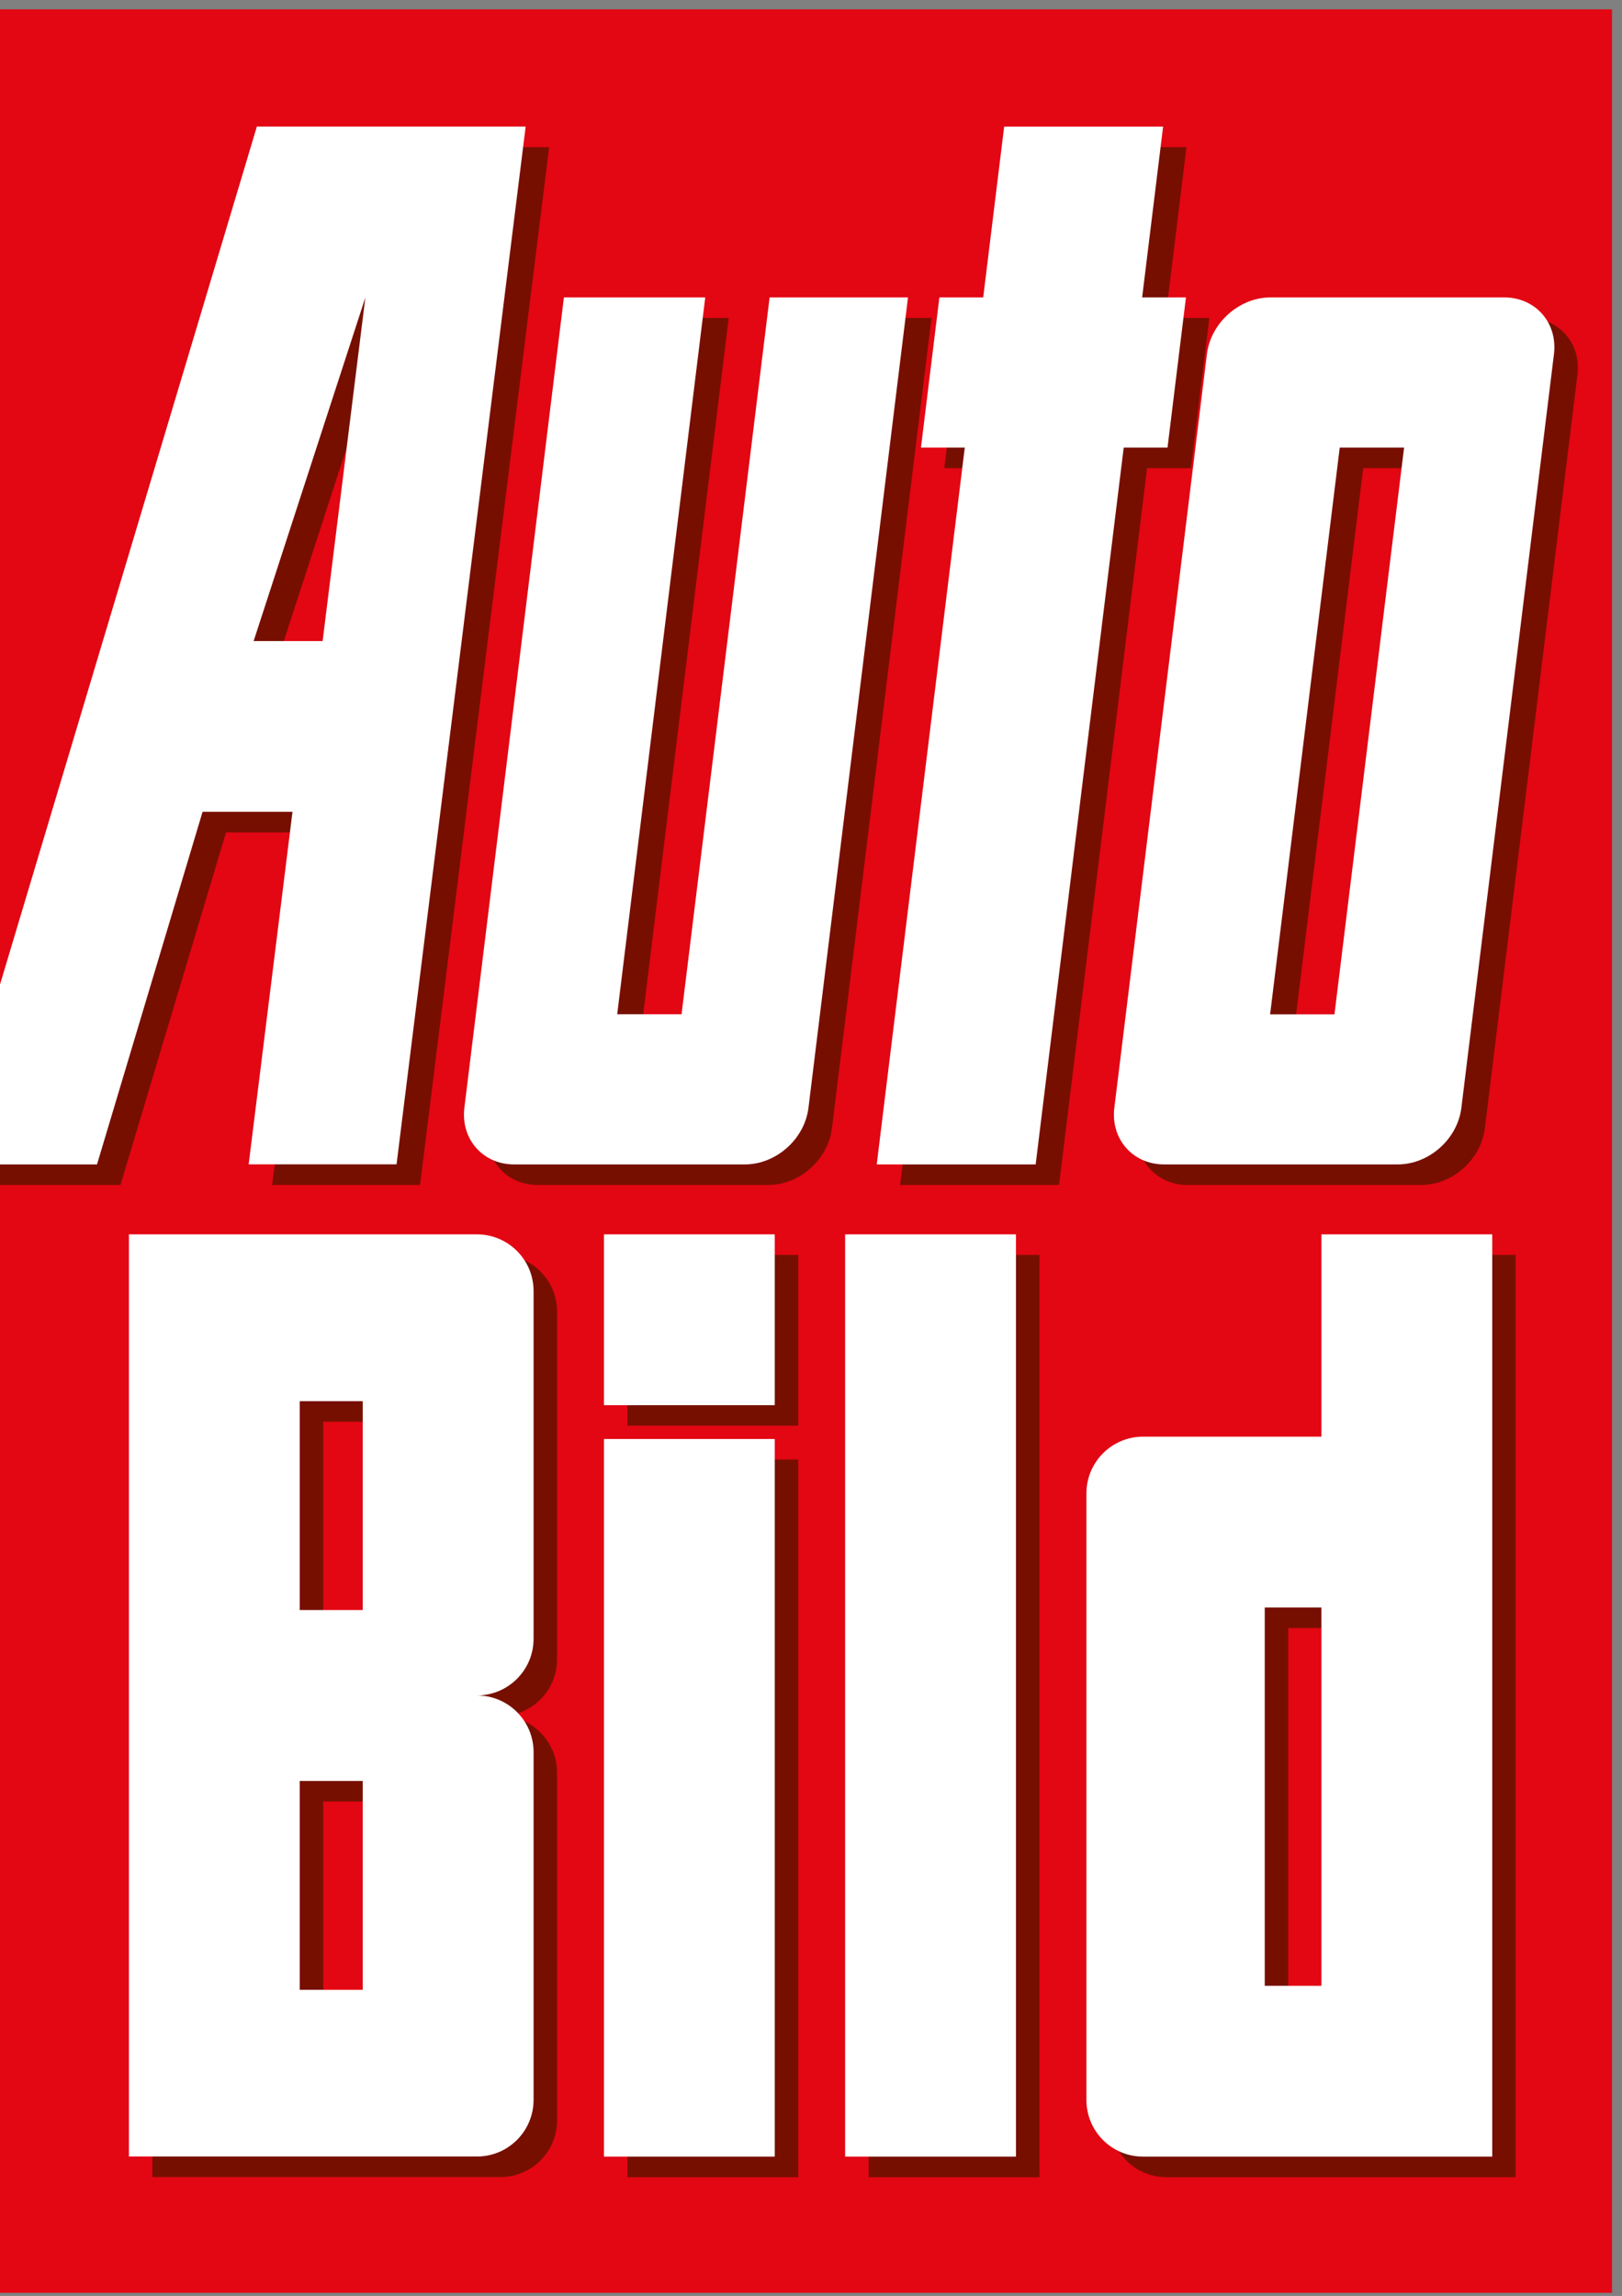<svg width="154px" height="218px" viewBox="0 0 154 218" version="1.1" xmlns="http://www.w3.org/2000/svg" xmlns:xlink="http://www.w3.org/1999/xlink">
	<rect x="0" y="0" width="154" height="218" fill="#808080" stroke="none"/>
	<g id="Page-1" stroke="none" stroke-width="1" fill="none" fill-rule="evenodd">
		<g id="AuBi-Logo_4c2" fill-rule="nonzero">
			<polygon id="Path" fill="#E30613" points="0 0.89 153.05 0.89 153.05 217.7 0 217.7"></polygon>
			<path d="M21.46,79.04 L11.44,112.51 L0,112.51 L0,102.88 L26.62,13.97 L38.1,13.97 L40.94,13.97 L52.14,13.97 L39.88,112.51 L25.84,112.51 L30,79.04 L21.46,79.04 L21.46,79.04 Z M36.92,30.19 L26.31,62.83 L32.86,62.83 L36.92,30.19 L36.92,30.19 Z M59.57,119.15 L75.79,119.15 L75.79,135.37 L59.57,135.37 L59.57,119.15 L59.57,119.15 Z M59.57,206.72 L59.57,138.58 L75.79,138.58 L75.79,206.72 L59.57,206.72 L59.57,206.72 Z M36.67,171.05 L30.69,171.05 L30.69,190.88 L36.67,190.88 L36.67,171.05 L36.67,171.05 Z M36.67,134.99 L30.69,134.99 L30.69,154.82 L36.67,154.82 L36.67,134.99 L36.67,134.99 Z M30.69,119.15 L47.51,119.15 C50.48,119.15 52.89,121.56 52.89,124.53 L52.89,157.55 C52.89,160.52 50.48,162.93 47.51,162.93 C50.48,162.93 52.89,165.34 52.89,168.31 L52.89,201.33 C52.89,204.3 50.48,206.71 47.51,206.71 L30.69,206.71 L14.47,206.71 L14.47,162.92 L14.47,119.13 L30.69,119.13 L30.69,119.15 Z M82.47,206.72 L82.47,119.15 L98.69,119.15 L98.69,206.72 L82.47,206.72 L82.47,206.72 Z M105.37,201.34 L105.37,143.74 C105.37,140.77 107.78,138.36 110.75,138.36 L127.68,138.36 L127.68,119.15 L143.9,119.15 L143.9,206.72 L127.68,206.72 L110.75,206.72 C107.78,206.72 105.37,204.31 105.37,201.34 L105.37,201.34 Z M122.31,154.58 L122.31,190.5 L127.69,190.5 L127.69,154.58 L122.31,154.58 L122.31,154.58 Z M128.93,98.26 L135.54,44.45 L129.43,44.45 L122.82,98.26 L128.93,98.26 L128.93,98.26 Z M145.05,30.19 C148.02,30.19 150.13,32.6 149.77,35.57 L140.98,107.13 C140.61,110.1 137.91,112.51 134.94,112.51 L112.75,112.51 C109.78,112.51 107.66,110.1 108.03,107.13 L116.82,35.57 C117.19,32.6 119.89,30.19 122.86,30.19 L145.05,30.19 L145.05,30.19 Z M78.99,107.13 C78.62,110.1 75.92,112.51 72.95,112.51 L51.04,112.51 C48.07,112.51 45.95,110.1 46.32,107.13 L55.77,30.19 L69.19,30.19 L60.83,98.25 L66.94,98.25 L75.3,30.19 L88.44,30.19 L78.99,107.13 L78.99,107.13 Z M110.66,30.19 L114.82,30.19 L113.07,44.45 L108.91,44.45 L100.55,112.51 L85.46,112.51 L93.82,44.45 L89.66,44.45 L91.41,30.19 L95.57,30.19 L97.56,13.97 L112.65,13.97 L110.66,30.19 L110.66,30.19 Z" id="Shape" fill="#770F00"></path>
			<path d="M19.23,77.09 L9.21,110.56 L0,110.56 L0,93.48 L24.39,12.01 L35.87,12.01 L38.71,12.01 L49.91,12.01 L37.65,110.55 L23.61,110.55 L27.77,77.08 L19.23,77.08 L19.23,77.09 Z M34.69,28.24 L24.08,60.87 L30.63,60.87 L34.69,28.24 L34.69,28.24 Z M57.34,117.2 L73.56,117.2 L73.56,133.42 L57.34,133.42 L57.34,117.2 L57.34,117.2 Z M57.34,204.77 L57.34,136.63 L73.56,136.63 L73.56,204.77 L57.34,204.77 L57.34,204.77 Z M34.44,169.1 L28.46,169.1 L28.46,188.93 L34.44,188.93 L34.44,169.1 L34.44,169.1 Z M34.44,133.04 L28.46,133.04 L28.46,152.87 L34.44,152.87 L34.44,133.04 L34.44,133.04 Z M28.46,117.2 L45.28,117.2 C48.25,117.2 50.66,119.61 50.66,122.58 L50.66,155.6 C50.66,158.57 48.25,160.98 45.28,160.98 C48.25,160.98 50.66,163.39 50.66,166.36 L50.66,199.38 C50.66,202.35 48.25,204.76 45.28,204.76 L28.46,204.76 L12.24,204.76 L12.24,160.97 L12.24,117.2 L28.46,117.2 L28.46,117.2 Z M80.24,204.77 L80.24,117.2 L96.46,117.2 L96.46,204.77 L80.24,204.77 L80.24,204.77 Z M103.15,199.39 L103.15,141.79 C103.15,138.82 105.56,136.41 108.53,136.41 L125.46,136.41 L125.46,117.2 L141.68,117.2 L141.68,204.77 L125.46,204.77 L108.53,204.77 C105.55,204.77 103.15,202.36 103.15,199.39 L103.15,199.39 Z M120.08,152.63 L120.08,188.55 L125.46,188.55 L125.46,152.63 L120.08,152.63 L120.08,152.63 Z M126.7,96.31 L133.31,42.5 L127.2,42.5 L120.59,96.31 L126.7,96.31 L126.7,96.31 Z M142.82,28.24 C145.79,28.24 147.9,30.65 147.54,33.62 L138.75,105.18 C138.39,108.15 135.68,110.56 132.71,110.56 L110.52,110.56 C107.55,110.56 105.44,108.15 105.8,105.18 L114.59,33.62 C114.96,30.65 117.66,28.24 120.63,28.24 L142.82,28.24 L142.82,28.24 Z M76.76,105.18 C76.4,108.15 73.69,110.56 70.72,110.56 L48.81,110.56 C45.84,110.56 43.73,108.15 44.09,105.18 L53.54,28.24 L66.96,28.24 L58.6,96.3 L64.71,96.3 L73.07,28.24 L86.21,28.24 L76.76,105.18 L76.76,105.18 Z M108.44,28.24 L112.6,28.24 L110.85,42.5 L106.69,42.5 L98.33,110.56 L83.24,110.56 L91.6,42.5 L87.44,42.5 L89.19,28.24 L93.35,28.24 L95.34,12.02 L110.43,12.02 L108.44,28.24 L108.44,28.24 Z" id="Shape" fill="#FFFFFF"></path>
		</g>
	</g>
</svg>